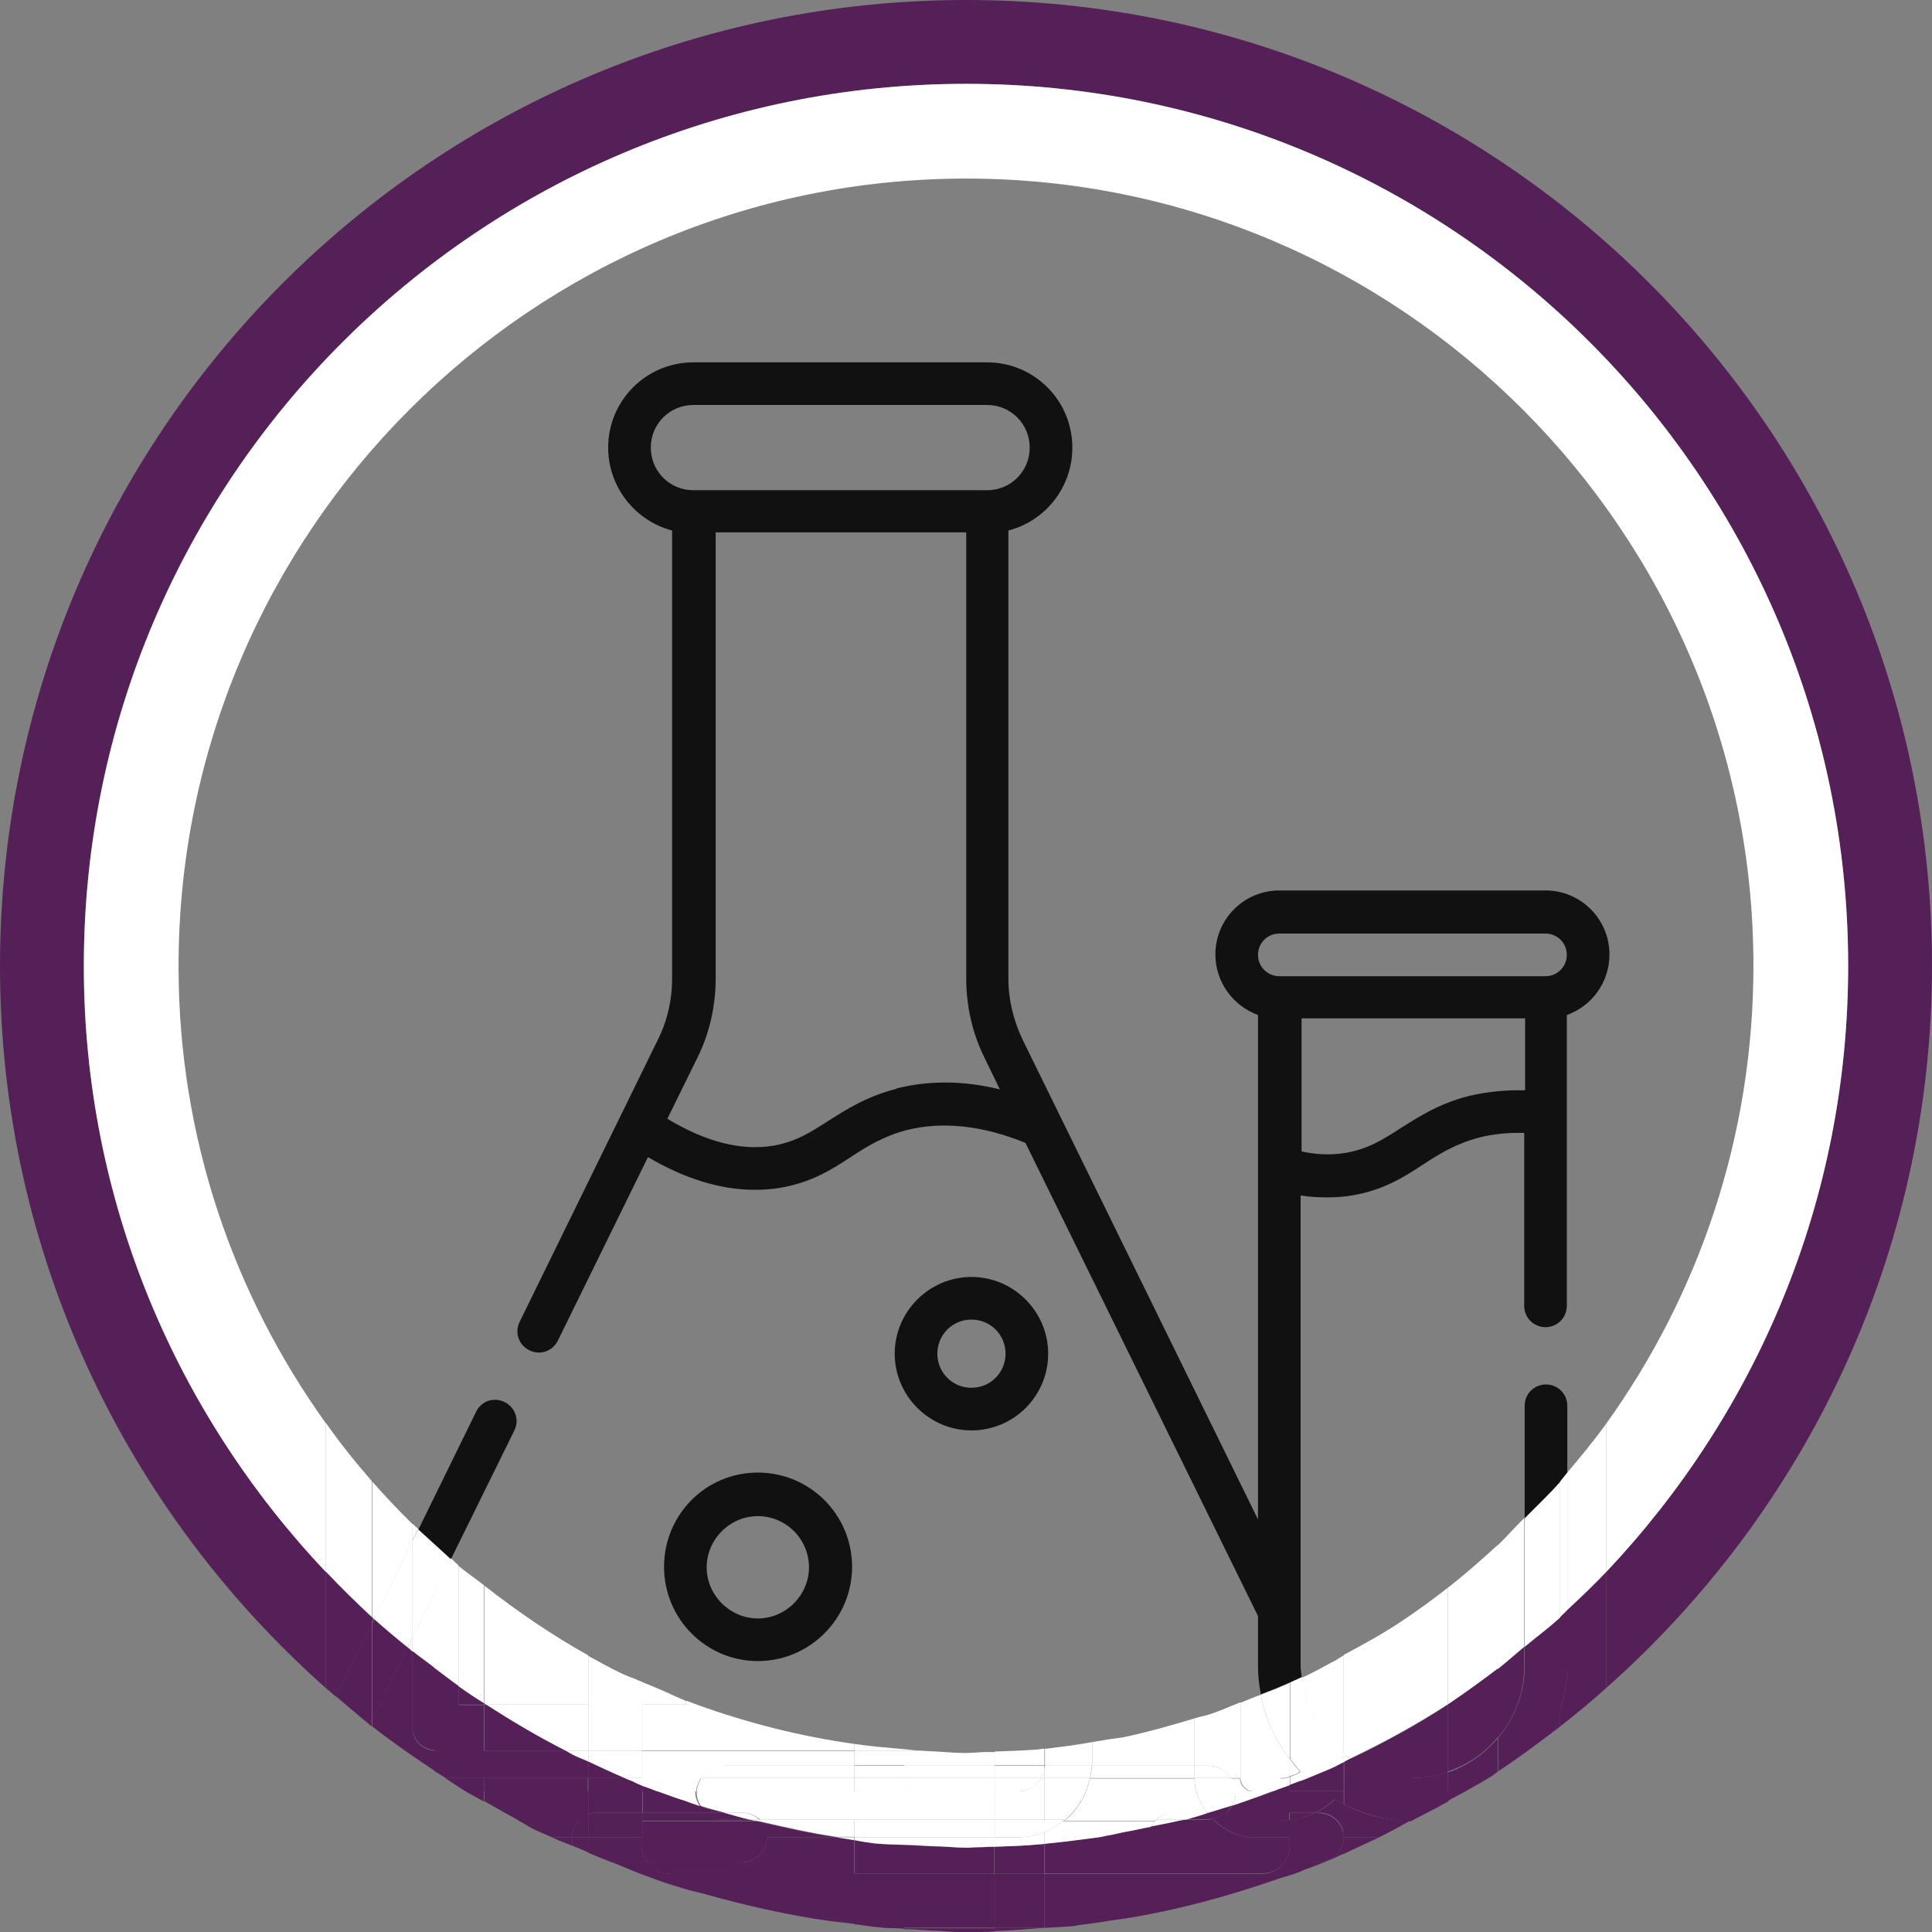 <?xml version="1.0" encoding="UTF-8"?>
<svg id="Ebene_1" data-name="Ebene 1" xmlns="http://www.w3.org/2000/svg" viewBox="0 0 40.79 40.79">
  <rect x="0" y="0" width="40.79" height="40.79" fill="#808080" stroke="none"/>
  <defs>
    <style>
      .cls-1 {
        fill: #fff;
      }

      .cls-2 {
        fill: none;
      }

      .cls-3 {
        fill: #111110;
      }

      .cls-4 {
        fill: #552057;
      }

      .cls-5 {
        fill: #111;
      }
    </style>
  </defs>
  <path class="cls-2" d="M14.65,10.35h6.2c.5,0,.9-.4.9-.9s-.4-.9-.9-.9h-6.2c-.5,0-.9.4-.9.9s.4.9.9.9h0Z"/>
  <path class="cls-2" d="M27.47,24.32c.32.07.63.08.93.03.47-.08.79-.28,1.16-.52.38-.24.81-.52,1.44-.68.38-.1.78-.14,1.18-.12v-1.51h-4.72v2.81Z"/>
  <path class="cls-2" d="M8.83,32.28l1.22-2.49c.11-.22.38-.32.6-.21s.32.38.21.6l-1.34,2.72c.05.05.1.1.16.15.17.15.36.27.54.41.69.54,1.42,1.04,2.19,1.47.22.12.44.24.66.35.07.04.15.07.23.1h0c.06.02.12.05.17.07.03.01.05.02.08.03.07.03.15.06.22.09.09.04.18.08.28.12.14.06.28.13.43.19,0,0,.01,0,.02,0,.08.03.16.06.24.09,1.05.38,2.16.66,3.3.82.35.05.7.08,1.05.11.11,0,.22.03.34.03.05,0,.11.01.16.01.27.01.54.04.81.04.16,0,.31-.02.46-.02.02,0,.03,0,.05,0,.03,0,.07,0,.1,0,.29,0,.58-.02.86-.04,0,0,0,0,0,0,.06,0,.13-.02.19-.02.01,0,.02,0,.03,0,.33-.04.65-.08.97-.14.1-.02.2-.03.3-.05.12-.02.24-.03.35-.05.51-.1,1.01-.25,1.51-.4.11-.03.22-.05.33-.09.22-.07.43-.17.64-.25.14-.05.28-.11.43-.17-.04-.19-.06-.39-.06-.6v-1.05l-4.91-9.99c-.91-.37-1.76-.46-2.51-.27-.49.13-.83.34-1.18.57-.42.27-.85.54-1.5.65-.17.03-.35.04-.53.04-.72,0-1.47-.23-2.25-.69l-1.9,3.87c-.11.22-.38.32-.6.21-.22-.11-.32-.38-.21-.6l2.92-5.96c.19-.4.3-.84.3-1.28v-9.47c-.78-.2-1.35-.91-1.35-1.75,0-1,.81-1.8,1.8-1.8h6.2c1,0,1.8.81,1.8,1.8,0,.84-.58,1.55-1.35,1.75v9.47c0,.44.1.88.3,1.28l4.97,10.13v-7.41s0-.01,0-.02v-3.22c-.53-.19-.9-.69-.9-1.28,0-.75.61-1.35,1.35-1.35h5.62c.75,0,1.35.61,1.35,1.35,0,.59-.38,1.09-.9,1.28v6.14c0,.25-.2.45-.45.45s-.45-.2-.45-.45v-3.65c-.33-.01-.65.02-.96.1-.49.13-.83.34-1.18.57-.42.27-.85.54-1.5.65-.17.03-.35.04-.53.04s-.36-.01-.55-.04v9.95c0,.08.02.16.02.23.04-.02.09-.04.13-.06.17-.08.33-.17.49-.26.09-.05.17-.1.26-.15.42-.23.85-.46,1.25-.73.32-.22.64-.45.95-.69.36-.28.71-.59,1.05-.9.2-.18.37-.39.56-.58v-2.37c0-.25.2-.45.45-.45s.45.2.45.45v1.41c.28-.33.57-.67.82-1.03,1.96-2.73,3.11-6.06,3.11-9.67,0-9.17-7.46-16.62-16.62-16.62S3.77,11.23,3.77,20.4c0,3.6,1.16,6.92,3.11,9.64.31.43.63.84.97,1.23.27.31.56.61.85.9.04.04.08.07.12.11ZM20.51,26.95c.9,0,1.62.73,1.62,1.62s-.73,1.62-1.62,1.62-1.62-.73-1.62-1.62.73-1.62,1.62-1.62ZM16,31.1c1.09,0,1.99.89,1.99,1.99s-.89,1.99-1.99,1.99-1.98-.89-1.98-1.99.89-1.99,1.98-1.99Z"/>
  <path class="cls-2" d="M20.39,20.67v-9.42h-5.29v9.42c0,.58-.13,1.16-.39,1.68l-.63,1.28c.81.49,1.56.68,2.23.57.47-.08.79-.28,1.16-.52.38-.24.81-.52,1.44-.68.69-.18,1.42-.17,2.18.02l-.32-.66c-.25-.52-.39-1.1-.39-1.68Z"/>
  <path class="cls-2" d="M16,34.17c.6,0,1.08-.49,1.08-1.08s-.49-1.08-1.08-1.08-1.08.49-1.08,1.08.49,1.08,1.08,1.08Z"/>
  <path class="cls-2" d="M20.51,29.3c.4,0,.72-.32.72-.72s-.32-.72-.72-.72-.72.32-.72.72.32.72.72.72Z"/>
  <path class="cls-2" d="M32.64,20.61c.25,0,.45-.2.45-.45s-.2-.45-.45-.45h-5.62c-.25,0-.45.2-.45.45s.2.45.45.45h5.62Z"/>
  <path class="cls-5" d="M16,35.07c1.09,0,1.99-.89,1.99-1.99s-.89-1.99-1.99-1.99-1.98.89-1.98,1.99.89,1.99,1.98,1.99ZM16,32.01c.6,0,1.08.49,1.08,1.08s-.49,1.08-1.08,1.08-1.08-.49-1.08-1.08.49-1.08,1.08-1.08Z"/>
  <path class="cls-5" d="M20.51,30.2c.9,0,1.62-.73,1.62-1.62s-.73-1.62-1.62-1.62-1.62.73-1.62,1.62.73,1.62,1.62,1.62ZM20.51,27.86c.4,0,.72.32.72.72s-.32.72-.72.72-.72-.32-.72-.72.32-.72.72-.72Z"/>
  <path class="cls-5" d="M27.23,35.53c.07-.03.15-.06.22-.1,0,0,.02,0,.03-.01h0s0,0,0,0c0-.08-.02-.15-.02-.23v-9.95c.18.03.37.04.55.04s.35-.01.53-.04c.66-.11,1.09-.38,1.5-.65.35-.23.69-.44,1.18-.57.3-.08.63-.11.96-.1v3.65c0,.25.2.45.45.45s.45-.2.45-.45v-6.14c.53-.19.9-.69.9-1.28,0-.75-.61-1.35-1.35-1.35h-5.62c-.75,0-1.35.61-1.35,1.35,0,.59.38,1.09.9,1.28v3.22s0,.01,0,.02v7.41l-4.97-10.13c-.19-.4-.3-.84-.3-1.28v-9.47c.78-.2,1.35-.91,1.35-1.75,0-1-.81-1.8-1.8-1.8h-6.2c-1,0-1.8.81-1.8,1.8,0,.84.58,1.55,1.35,1.75v9.47c0,.44-.1.88-.3,1.28l-2.92,5.96c-.11.22-.02.49.21.6.22.11.49.02.6-.21l1.9-3.87c.78.46,1.54.69,2.25.69.18,0,.35-.01.53-.04.66-.11,1.09-.38,1.5-.65.35-.23.69-.44,1.18-.57.76-.19,1.6-.1,2.51.27l4.91,9.99v1.05c0,.2.02.4.06.6.12-.05.24-.09.36-.14.08-.04.17-.07.25-.11ZM13.74,9.45c0-.5.4-.9.9-.9h6.2c.5,0,.9.4.9.9s-.4.9-.9.9h-6.2c-.5,0-.9-.4-.9-.9ZM18.92,22.99c-.63.16-1.06.44-1.44.68-.37.24-.69.44-1.16.52-.67.11-1.42-.08-2.23-.57l.63-1.28c.26-.52.39-1.1.39-1.68v-9.42h5.29v9.42c0,.58.13,1.16.39,1.68l.32.66c-.77-.19-1.5-.19-2.18-.02ZM32.19,23.02c-.41-.01-.8.03-1.18.12-.63.16-1.06.44-1.44.68-.37.24-.69.44-1.16.52-.3.05-.61.04-.93-.03v-2.81h4.72v1.51ZM26.56,20.16c0-.25.2-.45.45-.45h5.62c.25,0,.45.2.45.45s-.2.45-.45.45h-5.62c-.25,0-.45-.2-.45-.45Z"/>
  <path class="cls-5" d="M32.64,29.23c-.25,0-.45.2-.45.45v2.37c.25-.25.52-.5.75-.77.05-.06.1-.13.15-.19v-1.41c0-.25-.2-.45-.45-.45Z"/>
  <path class="cls-5" d="M9.52,32.92l1.34-2.72c.11-.22.02-.49-.21-.6s-.49-.02-.6.21l-1.22,2.49c.11.11.23.21.34.31.12.11.23.21.35.32Z"/>
  <path class="cls-3" d="M12.42,37.19c.26.12.51.24.77.35h0c-.26-.11-.52-.23-.77-.35Z"/>
  <path class="cls-3" d="M13.19,37.54h0s.08.04.12.05h0s-.08-.04-.12-.05Z"/>
  <polygon class="cls-5" points="13.31 37.59 13.31 37.59 13.31 37.59 13.31 37.59"/>
  <path class="cls-4" d="M10.22,35.99h.04s-.03-.02-.04-.03v.03Z"/>
  <path class="cls-4" d="M9.68,35.6v.39h.54v-.03c-.18-.12-.36-.24-.54-.36Z"/>
  <path class="cls-4" d="M20.4,0C9.13,0,0,9.13,0,20.4c0,6.07,2.67,11.51,6.88,15.24v-2.46c-3.16-3.33-5.11-7.83-5.11-12.79C1.77,10.11,10.11,1.77,20.4,1.77s18.62,8.34,18.62,18.62c0,4.96-1.95,9.46-5.11,12.8v2.45c4.21-3.73,6.88-9.17,6.88-15.25C40.79,9.13,31.66,0,20.4,0Z"/>
  <path class="cls-4" d="M17.65,38.79h-1.46s0,0,0,0c0,.29-.24.53-.53.53h-1.99c.1.14.26.24.45.24h3.91v-.71c-.13-.02-.25-.04-.38-.06Z"/>
  <path class="cls-4" d="M21,38.99s-.04,0-.06,0c-.09,0-.18.01-.27.01-.09,0-.18.01-.28.01-.23,0-.46-.03-.69-.03-.21,0-.41-.02-.62-.03v.61h1.91v-.57Z"/>
  <path class="cls-4" d="M24.25,38.79c0-.09.02-.16.06-.23-.17.03-.33.07-.5.1-.13.02-.26.06-.39.08-.07.01-.13.03-.2.04-.38.06-.77.11-1.16.14v.63h4.61c.19,0,.35-.1.45-.24h-2.34c-.29,0-.53-.24-.53-.53Z"/>
  <path class="cls-4" d="M18.47,38.92c-.15-.02-.29-.04-.43-.07v.71h1.05v-.61c-.21,0-.42-.01-.62-.03Z"/>
  <path class="cls-4" d="M16.19,38.79s0,0,0,0h-2.64v.2c0,.13.05.24.12.33h1.99c.29,0,.53-.24.53-.53Z"/>
  <path class="cls-4" d="M21.94,38.94c-.31.03-.62.04-.94.05v.57h1.05v-.63s-.07.01-.11.01Z"/>
  <path class="cls-4" d="M27.23,38.79h-.77c-.32,0-.6-.14-.82-.35h-.76c-.19.04-.38.08-.58.12-.04.07-.06.15-.06.23,0,.29.24.53.53.53h2.34c.07-.09.12-.2.12-.33v-.2Z"/>
  <path class="cls-4" d="M25.52,38.42h-.53s-.08.01-.11.02h.76s-.03-.02-.04-.04c-.03,0-.05.02-.08.02Z"/>
  <path class="cls-4" d="M28.37,38.99c0,.05-.01.11-.02.16.26-.12.51-.24.77-.36h-.75v.2Z"/>
  <path class="cls-4" d="M19.09,40.7v.03c.19,0,.38.02.57.03.25,0,.49.04.73.04.19,0,.37-.01.56-.02.02,0,.03,0,.05,0v-.07h-1.91Z"/>
  <path class="cls-4" d="M22.05,40.7s.04,0,.06,0h-.06Z"/>
  <path class="cls-4" d="M18.65,40.7s.04,0,.06,0c.12.01.25.01.38.02v-.03h-.44Z"/>
  <path class="cls-4" d="M21,40.7v.07c.35-.01.7-.04,1.05-.07h0s-1.05,0-1.05,0Z"/>
  <path class="cls-4" d="M12.07,38.79h-.42c.15.07.3.13.46.19-.02-.06-.04-.12-.04-.19,0,0,0,0,0,0Z"/>
  <path class="cls-4" d="M12.42,38.79h-.35s0,0,0,0c0,.07.02.13.04.19.11.04.22.09.33.14,0-.04-.01-.08-.01-.13v-.2Z"/>
  <path class="cls-4" d="M14.13,39.56c-.19,0-.35-.1-.45-.24h-.75c.13.05.26.11.39.16h0c.06.02.11.05.17.07.1.04.2.07.3.11.09.03.18.07.28.1.13.04.26.08.39.12.12.04.23.06.35.09.89.25,1.79.46,2.72.59.17.02.35.04.52.06v-1.07h-3.91Z"/>
  <path class="cls-4" d="M28.37,38.79h0s0,0,0,0c0,.29-.24.53-.53.53h-.73c-.1.14-.26.24-.45.24h-4.61v1.14h.06c.17-.01.34-.02.5-.03.05,0,.09-.01.13-.02.23-.03.46-.06.7-.1.14-.02.28-.04.41-.06,1.08-.18,2.12-.47,3.13-.82.15-.05.31-.09.46-.15.01,0,.03-.01.04-.02h0c.05-.02.1-.04.16-.06.16-.06.32-.12.48-.19.08-.03.16-.08.24-.11,0-.05.02-.1.02-.16v-.2Z"/>
  <rect class="cls-4" x="19.09" y="39.56" width="1.91" height="1.14"/>
  <path class="cls-4" d="M19.09,39.56h-1.05v1.07c.06,0,.12.01.18.02.15.02.29.04.44.05h.44v-1.14Z"/>
  <path class="cls-4" d="M13.56,38.99v-.2h-1.14v.2s0,.08.01.13c.16.07.33.14.49.2h.75c-.07-.09-.12-.2-.12-.33Z"/>
  <rect class="cls-4" x="21" y="39.56" width="1.05" height="1.14"/>
  <path class="cls-4" d="M27.23,38.99c0,.13-.05.24-.12.33h.73c.29,0,.53-.24.53-.53,0,0,0,0,0,0h-1.14v.2Z"/>
  <path class="cls-4" d="M25.07,38.4s-.05,0-.07.01h.53s.05-.01.08-.02c-.04-.04-.08-.08-.11-.12-.14.04-.28.09-.42.13Z"/>
  <path class="cls-4" d="M26.98,37.78s-.07.02-.11.04h.36v-.13c-.08.03-.17.06-.25.09,0,0,0,0,0,0Z"/>
  <path class="cls-4" d="M29.83,37.54c.26,0,.51-.05.74-.13v-1.42c-.66.43-1.35.81-2.07,1.15.38.26.83.41,1.32.41Z"/>
  <path class="cls-4" d="M29.83,37.54c-.49,0-.95-.15-1.32-.41-.04.02-.08.04-.13.07v.62h2.19v-.41c-.24.08-.48.13-.74.13Z"/>
  <path class="cls-4" d="M32.76,36.58c.06-.04.12-.08.18-.13v-.34c-.05.16-.1.32-.18.47Z"/>
  <path class="cls-4" d="M31.62,36.69c.35-.41.56-.93.56-1.51v-.42c-.19.15-.37.32-.56.47v1.46Z"/>
  <path class="cls-4" d="M32.94,34.14c-.24.22-.5.42-.75.62v.42c0,.58-.22,1.1-.56,1.51v.71c.39-.26.77-.54,1.14-.82.07-.15.13-.31.18-.47v-1.97Z"/>
  <path class="cls-4" d="M30.62,35.95s-.04.02-.05.03v1.42c.42-.14.78-.39,1.05-.72v-1.46c-.33.25-.65.49-1,.72Z"/>
  <path class="cls-4" d="M30.57,37.41v.41h.37c.19-.11.38-.21.57-.33.04-.03.07-.06.11-.08v-.71c-.28.33-.64.58-1.05.72Z"/>
  <path class="cls-4" d="M28.11,37.33c-.16.07-.32.14-.48.2-.05.02-.1.04-.15.06h0s-.02,0-.04.01c-.07.03-.14.05-.21.08v.13h1.14v-.62c-.09.04-.17.09-.26.13Z"/>
  <path class="cls-4" d="M7.85,34.14v.12l.04-.09s-.03-.02-.04-.04Z"/>
  <path class="cls-4" d="M9.17,37.39v-.43c-.26-.01-.46-.22-.46-.48v-1.61s-.07-.06-.1-.09l-.75,1.53v.14c.42.33.87.64,1.32.94Z"/>
  <path class="cls-4" d="M7.9,34.18l-.04.09v2.05l.75-1.53c-.24-.2-.48-.4-.71-.6Z"/>
  <path class="cls-4" d="M12.08,37.04s-.09-.05-.14-.08h-1.71v.58h2.19v-.35c-.11-.05-.23-.1-.34-.15Z"/>
  <rect class="cls-4" x="10.22" y="37.54" width="2.19" height=".28"/>
  <path class="cls-4" d="M10.22,36.96h-1.03s-.01,0-.02,0v.43c.08.05.16.1.24.15h.82v-.58Z"/>
  <path class="cls-4" d="M9.4,37.54c.14.09.28.19.43.28h.39v-.28h-.82Z"/>
  <path class="cls-4" d="M13.78,37.78c-.07-.03-.15-.05-.22-.08v.12h.32s-.07-.03-.1-.04Z"/>
  <path class="cls-4" d="M12.42,37.54h.77c-.26-.11-.52-.23-.77-.35v.35Z"/>
  <path class="cls-4" d="M13.56,37.7s-.05-.02-.08-.03c-.06-.02-.11-.05-.17-.08h0s-.08-.04-.12-.05h-.77v.28h1.14v-.12Z"/>
  <path class="cls-4" d="M7.85,36.31l-.05.1s.03.03.05.04v-.14Z"/>
  <path class="cls-4" d="M7.85,34.14c-.34-.31-.66-.63-.97-.96v2.46c.07.06.14.12.21.18l.76-1.55v-.12Z"/>
  <path class="cls-4" d="M7.85,36.31v-2.05l-.76,1.55c.23.2.47.4.71.6l.05-.1Z"/>
  <path class="cls-4" d="M12.23,38.44h-1.28c.08.04.16.09.24.14.15.08.31.14.46.21h.42c0-.14.07-.25.16-.35Z"/>
  <path class="cls-4" d="M12.42,38.3v-.49h-2.19v.22c.24.14.48.27.73.41h1.28c.06-.06.11-.11.19-.14Z"/>
  <path class="cls-4" d="M10.22,38.04v-.22h-.39c.13.08.26.14.39.22Z"/>
  <path class="cls-4" d="M12.23,38.44c-.09.09-.16.21-.16.35h.35v-.35h-.19Z"/>
  <path class="cls-4" d="M12.42,38.3c-.08.03-.13.08-.19.14h.19v-.14Z"/>
  <path class="cls-4" d="M14.78,38.13s0,0,0,0c-.1-.03-.21-.07-.31-.11-.14-.05-.27-.09-.41-.14-.06-.02-.12-.04-.17-.06h-.32v.45h1.36s-.1-.08-.13-.14Z"/>
  <path class="cls-4" d="M16.19,38.79h1.46c-.54-.08-1.06-.2-1.59-.32.07.09.12.2.12.32Z"/>
  <path class="cls-4" d="M16.07,38.47s-.08-.02-.11-.02h-2.4v.35h2.64c0-.12-.05-.23-.12-.32Z"/>
  <path class="cls-4" d="M15.27,38.42c-.14,0-.26-.07-.35-.15h-1.36v.17h2.4s-.08-.01-.11-.02h-.57Z"/>
  <path class="cls-4" d="M13.56,38.27v-.45h-1.14v.49c.06-.02.11-.04.18-.04h.96Z"/>
  <rect class="cls-4" x="12.42" y="38.44" width="1.14" height=".35"/>
  <path class="cls-4" d="M13.56,38.44v-.17h-.96c-.06,0-.12.02-.18.04v.14h1.14Z"/>
  <path class="cls-4" d="M14.78,38.13c.03.06.08.09.13.14h.37c-.17-.04-.34-.08-.5-.14Z"/>
  <path class="cls-4" d="M14.91,38.27c.1.09.21.15.35.15h.57c-.19-.05-.37-.1-.56-.15h-.37Z"/>
  <path class="cls-4" d="M10.27,35.99h-.04v.97h1.71c-.58-.29-1.13-.62-1.67-.97Z"/>
  <path class="cls-4" d="M8.71,34.86v1.61c0,.26.21.47.46.48v-1.75c-.15-.12-.31-.23-.46-.35Z"/>
  <path class="cls-4" d="M9.68,35.99v-.39c-.17-.12-.34-.26-.51-.38v1.75s.01,0,.02,0h1.03v-.97h-.54Z"/>
  <path class="cls-4" d="M28.37,38.79h.75c.22-.11.44-.23.65-.35-.51,0-.98-.13-1.41-.35v.7Z"/>
  <path class="cls-4" d="M30.57,37.82h-2.19v.28c.43.21.9.34,1.41.35.26-.14.53-.27.79-.42v-.2Z"/>
  <path class="cls-4" d="M30.57,38.02c.12-.07.25-.13.37-.2h-.37v.2Z"/>
  <path class="cls-4" d="M26.09,38.1s-.05.01-.07.02c-.03.06-.08.1-.13.15h1.35v-.45h-.36c-.26.1-.52.19-.78.28Z"/>
  <path class="cls-4" d="M25.65,38.44c.22.21.49.35.82.35h.77v-.37c-.07,0-.13.02-.2.02h-1.38Z"/>
  <path class="cls-4" d="M25.6,38.4s.03.03.04.04h1.38c.07,0,.14-.01.2-.02v-.16h-1.35c-.08.07-.17.12-.28.14Z"/>
  <path class="cls-4" d="M27.76,38.27h.09c.29,0,.52.23.53.52h0v-.7c-.07-.03-.14-.06-.2-.1-.12.12-.26.21-.41.28Z"/>
  <path class="cls-4" d="M27.23,38.27h.53c.15-.07.29-.16.41-.28.07.04.14.07.2.1v-.28h-1.14v.45Z"/>
  <path class="cls-4" d="M27.85,38.27h-.09c-.16.08-.34.13-.53.16v.37h1.14c0-.29-.24-.52-.53-.52Z"/>
  <path class="cls-4" d="M27.76,38.27h-.53v.16c.19-.02.36-.08.53-.16Z"/>
  <path class="cls-4" d="M25.88,38.27c.05-.04.1-.09.13-.15-.16.05-.33.1-.49.15h.36Z"/>
  <path class="cls-4" d="M25.49,38.28s.08.08.11.12c.11-.02.2-.07.28-.14h-.36s-.03,0-.04.01Z"/>
  <path class="cls-4" d="M33.09,33.99v1.19c0,.32-.06.63-.15.93v.34c.33-.26.66-.53.97-.81v-2.45c-.26.28-.54.54-.82.8Z"/>
  <path class="cls-4" d="M32.94,36.11c.09-.3.15-.6.15-.93v-1.19c-.05.05-.1.1-.15.15v1.97Z"/>
  <path class="cls-1" d="M8.71,32.53v-.35c-.29-.29-.58-.59-.85-.9v2.87s.03.02.04.04l.81-1.65Z"/>
  <path class="cls-1" d="M8.61,34.78s.07.06.1.09v-.29l-.1.2Z"/>
  <path class="cls-1" d="M8.71,32.53l-.81,1.65c.23.21.47.41.71.6l.1-.2v-2.05Z"/>
  <path class="cls-1" d="M14.48,35.99v-.08c-.15-.06-.29-.13-.43-.19-.09-.04-.18-.08-.28-.12-.07-.03-.15-.06-.22-.09v.48h.93Z"/>
  <path class="cls-1" d="M10.27,35.99h2.15v-1.04c-.77-.43-1.5-.93-2.19-1.47v2.49s.03.02.04.03Z"/>
  <path class="cls-1" d="M10.22,35.96v-2.49c-.18-.14-.37-.27-.54-.41v2.54c.18.13.36.25.54.36Z"/>
  <path class="cls-1" d="M13.56,35.99v-.48s-.05-.02-.08-.03c-.06-.03-.11-.05-.17-.07h0c-.08-.03-.15-.06-.23-.1-.23-.11-.44-.23-.66-.35v1.04h1.14Z"/>
  <path class="cls-1" d="M27.03,37.54c.07,0,.14-.01.2-.03v-.37c-.3-.4-.52-.85-.61-1.36-.14.05-.28.11-.43.17v1.6h.84Z"/>
  <path class="cls-1" d="M27.03,37.54h-.84c0,.15.12.27.27.28h.41s.07-.02.11-.04c0,0,0,0,0,0,.08-.03.17-.06.25-.09v-.17c-.06.02-.13.03-.2.03Z"/>
  <path class="cls-1" d="M27.23,35.53c-.08.04-.17.07-.25.11-.12.05-.24.09-.36.14.09.51.31.96.61,1.36v-1.61Z"/>
  <path class="cls-1" d="M31.62,32.63v2.61c.19-.15.37-.31.56-.47v-2.72c-.19.19-.37.39-.56.58Z"/>
  <path class="cls-1" d="M32.19,32.05v2.72c.25-.21.51-.4.75-.62v-2.86c-.24.27-.5.51-.75.77Z"/>
  <path class="cls-1" d="M29.62,34.21c-.4.27-.82.5-1.25.73v2.08s.08.07.13.11c.71-.34,1.41-.72,2.07-1.15v-2.46c-.31.24-.62.47-.95.69Z"/>
  <path class="cls-1" d="M28.37,37.2s.08-.04.13-.07c-.05-.03-.08-.07-.13-.11v.17Z"/>
  <path class="cls-1" d="M30.57,35.98s.04-.02.05-.03c.34-.23.67-.47,1-.72v-2.61c-.34.31-.69.62-1.05.9v2.46Z"/>
  <path class="cls-1" d="M27.45,37.41c-.08-.09-.15-.18-.22-.28v.37c.08-.02.15-.05.22-.1Z"/>
  <path class="cls-1" d="M28.37,37.03v-2.08c-.09.05-.17.11-.26.15-.16.09-.33.18-.49.26-.04.02-.09.04-.13.06.07.65.39,1.23.88,1.61Z"/>
  <path class="cls-1" d="M27.49,35.41s0,0,0,0h0s-.02,0-.03.01c-.07.03-.15.07-.22.1v1.61c.07.09.14.19.22.28-.07.04-.14.08-.22.1v.17c.07-.03.14-.05.21-.08.01,0,.02,0,.04-.01h0c.05-.02.1-.04.15-.06.16-.07.32-.13.48-.2.09-.04.17-.09.26-.13v-.17c-.49-.39-.82-.96-.88-1.61Z"/>
  <path class="cls-1" d="M23.05,37.28h2.17v-1c-.5.15-.99.29-1.51.4-.12.02-.24.03-.35.05-.1.02-.2.03-.3.05v.45s0,.03,0,.05Z"/>
  <path class="cls-1" d="M17.65,38.79c.13.02.26.04.38.06v-.06h-.38Z"/>
  <path class="cls-1" d="M22.45,38.44c-.12.1-.26.18-.4.24v.25c.39-.04.78-.09,1.16-.14.07-.01.13-.03.2-.04.13-.02.26-.06.39-.08.17-.03.33-.07.5-.1.02-.04.05-.08.08-.12h-1.94Z"/>
  <path class="cls-1" d="M22.45,38.44h1.94s0-.02.02-.02h-1.91s-.03.01-.04.02Z"/>
  <path class="cls-1" d="M19.09,38.79v.16c.21,0,.41.02.62.03.23,0,.46.03.69.03.09,0,.18-.01.28-.01.09,0,.18-.01.27-.01.02,0,.04,0,.06,0v-.2h-1.91Z"/>
  <path class="cls-1" d="M18.04,38.79v.06c.14.03.28.05.43.07.2.02.42.02.62.03v-.16h-1.05Z"/>
  <path class="cls-1" d="M21.5,38.79h-.5v.2c.31-.01.63-.02.94-.05.04,0,.08-.01.11-.01v-.25c-.17.07-.36.11-.56.11Z"/>
  <path class="cls-1" d="M24.31,38.56c.19-.04.39-.07.58-.12h-.5s-.06.07-.08.12Z"/>
  <path class="cls-1" d="M24.41,38.42s0,.02-.02.02h.5s.08-.01.11-.02h-.59Z"/>
  <path class="cls-1" d="M25.22,37.54v-.26h-2.17c0,.09-.02.18-.04.26h2.21Z"/>
  <path class="cls-1" d="M25.48,38.27c-.15-.21-.26-.45-.26-.72h0s-2.21,0-2.21,0c-.07.35-.26.66-.52.88h1.91c.09-.09.22-.15.37-.15h.71Z"/>
  <path class="cls-1" d="M25.49,38.28s0,0,0-.01h-.71c-.14,0-.27.06-.37.15h.59s.05,0,.07-.01c.14-.04.28-.08.42-.13Z"/>
  <path class="cls-1" d="M11.94,36.96s.09.05.14.08c.11.06.23.1.34.15v-.23h-.48Z"/>
  <path class="cls-1" d="M19.09,37.28h1.91v-.29s-.07,0-.1,0c-.02,0-.03,0-.05,0-.15,0-.31.02-.46.02-.27,0-.54-.03-.81-.04-.05,0-.11-.01-.16-.01h-.34v.31Z"/>
  <path class="cls-1" d="M22.08,37.28s.01-.03.01-.05v-.31s-.02,0-.03,0v.36h.02Z"/>
  <path class="cls-1" d="M15.27,37.28h2.77v-.31h-4.48v.58h1.25c.1-.15.26-.26.46-.26Z"/>
  <path class="cls-1" d="M13.88,37.82h.82c0-.1.05-.19.1-.28h-1.25v.16c.07.03.15.05.22.08.03.01.07.03.1.04Z"/>
  <rect class="cls-1" x="18.04" y="36.96" width="1.05" height=".31"/>
  <path class="cls-1" d="M22.05,37.28v-.36c-.06,0-.13.02-.19.02,0,0,0,0,0,0-.28.02-.57.03-.86.04v.29h1.05Z"/>
  <path class="cls-1" d="M12.42,36.96v.23c.26.12.51.24.77.35h.37v-.58h-1.14Z"/>
  <path class="cls-1" d="M13.19,37.54s.08.04.12.05h0c.06.02.11.05.17.08.03.01.05.02.08.03v-.16h-.37Z"/>
  <path class="cls-1" d="M18.04,37.28h-2.77c-.2,0-.36.11-.46.26h3.23v-.26Z"/>
  <path class="cls-1" d="M18.04,37.54h-3.23c-.05.08-.09.17-.1.28h3.33v-.28Z"/>
  <path class="cls-1" d="M22.08,37.28h-.02v.08s.02-.05.02-.08Z"/>
  <rect class="cls-1" x="19.09" y="37.28" width="1.91" height=".26"/>
  <rect class="cls-1" x="19.09" y="37.54" width="1.91" height=".28"/>
  <rect class="cls-1" x="18.04" y="37.28" width="1.05" height=".26"/>
  <rect class="cls-1" x="18.04" y="37.54" width="1.05" height=".28"/>
  <path class="cls-1" d="M21.98,37.54c.03-.05.06-.12.07-.18v-.08h-1.05v.26h.98Z"/>
  <path class="cls-1" d="M21.5,37.82c.21,0,.38-.11.48-.28h-.98v.28h.5Z"/>
  <path class="cls-1" d="M3.77,20.4C3.77,11.23,11.23,3.77,20.4,3.77s16.62,7.46,16.62,16.62c0,3.6-1.15,6.94-3.11,9.67v3.13c3.16-3.34,5.11-7.83,5.11-12.8C39.02,10.11,30.68,1.77,20.4,1.77S1.77,10.11,1.77,20.4c0,4.96,1.95,9.45,5.11,12.79v-3.14c-1.95-2.72-3.11-6.04-3.11-9.64Z"/>
  <path class="cls-1" d="M7.85,31.27c-.34-.39-.67-.8-.97-1.23v3.14c.31.33.64.65.97.96v-2.87Z"/>
  <path class="cls-1" d="M22.08,37.28h.98s0-.03,0-.05v-.45c-.32.06-.65.1-.97.14v.31s0,.03-.01.05Z"/>
  <path class="cls-1" d="M18.04,38.44h-1.99s.01.02.02.02c.52.12,1.05.24,1.59.32h.38v-.35Z"/>
  <path class="cls-1" d="M16.03,38.42s.01.02.02.02h1.99v-.02h-2Z"/>
  <path class="cls-1" d="M22.05,38.68c.15-.06.28-.14.4-.24h-.4v.24Z"/>
  <path class="cls-1" d="M22.05,38.42v.02h.4s.03-.01.04-.02h-.44Z"/>
  <rect class="cls-1" x="19.09" y="38.44" width="1.91" height=".35"/>
  <rect class="cls-1" x="19.09" y="38.42" width="1.91" height=".02"/>
  <rect class="cls-1" x="18.04" y="38.44" width="1.05" height=".35"/>
  <rect class="cls-1" x="18.04" y="38.42" width="1.05" height=".02"/>
  <path class="cls-1" d="M15.95,38.44s.08.01.11.02c0,0-.01-.02-.02-.02h-.1Z"/>
  <path class="cls-1" d="M16.03,38.42h-.19s.08.02.11.02h.1s0-.02-.02-.02Z"/>
  <path class="cls-1" d="M21,38.44v.35h.5c.2,0,.38-.04.56-.11v-.24h-1.05Z"/>
  <rect class="cls-1" x="21" y="38.42" width="1.05" height=".02"/>
  <path class="cls-1" d="M14.7,37.82h-.82c.06.02.12.04.17.06.14.05.27.1.41.14.1.04.2.07.31.11,0,0,0,0,0,0-.05-.08-.09-.18-.09-.28,0-.01,0-.02,0-.03Z"/>
  <path class="cls-1" d="M18.04,37.82h-3.33s0,.02,0,.03c0,.11.04.2.09.28.16.05.33.09.5.14h.38c.14,0,.27.06.37.15h2v-.6Z"/>
  <path class="cls-1" d="M22.05,37.54h.96c.02-.09.03-.17.04-.26h-.98s-.02.05-.02.08v.18Z"/>
  <path class="cls-1" d="M22.05,38.42h.44c.26-.22.45-.53.52-.88h-.96v.88Z"/>
  <rect class="cls-1" x="19.09" y="37.82" width="1.91" height=".6"/>
  <rect class="cls-1" x="18.04" y="37.82" width="1.05" height=".6"/>
  <path class="cls-1" d="M15.28,38.27c.19.05.37.11.56.15h.19c-.09-.09-.22-.15-.37-.15h-.38Z"/>
  <path class="cls-1" d="M22.05,37.36c-.02.06-.04.13-.07.18h.07v-.18Z"/>
  <path class="cls-1" d="M21.98,37.54c-.1.16-.27.28-.48.28h-.5v.6h1.05v-.88h-.07Z"/>
  <path class="cls-1" d="M12.42,35.99h-2.15c.54.35,1.1.68,1.67.97h.48v-.97Z"/>
  <path class="cls-1" d="M13.56,35.99v.97h4.48v-.14c-1.14-.16-2.24-.44-3.3-.82-.08-.03-.16-.06-.24-.09,0,0-.01,0-.02,0v.08h-.93Z"/>
  <path class="cls-1" d="M19.43,36.96c-.11,0-.22-.02-.34-.03v.03h.34Z"/>
  <path class="cls-1" d="M19.09,36.96v-.03c-.35-.03-.71-.06-1.05-.11v.14h1.05Z"/>
  <rect class="cls-1" x="12.42" y="35.99" width="1.14" height=".97"/>
  <path class="cls-1" d="M33.09,31.09v2.9c.28-.26.56-.53.82-.8v-3.13c-.26.36-.54.7-.82,1.03Z"/>
  <path class="cls-1" d="M32.94,31.28v2.86c.05-.05.1-.1.15-.15v-2.9c-.05.06-.1.13-.15.19Z"/>
  <path class="cls-1" d="M9.17,33.63l-.46.94v.29c.15.12.31.23.46.35v-1.58Z"/>
  <path class="cls-1" d="M8.71,32.17v.35l.12-.24s-.08-.07-.12-.11Z"/>
  <path class="cls-1" d="M9.17,33.63v-1.03c-.11-.1-.23-.21-.34-.31l-.12.24v2.05l.46-.94Z"/>
  <path class="cls-1" d="M9.17,35.21c.17.13.34.26.51.38v-2.54c-.05-.05-.11-.1-.16-.15l-.35.71v1.58Z"/>
  <path class="cls-1" d="M9.17,33.63l.35-.71c-.12-.11-.23-.21-.35-.32v1.03Z"/>
  <path class="cls-1" d="M25.52,37.28c.2,0,.36.11.47.26h.2v-1.6c-.21.08-.42.18-.64.25-.11.04-.22.05-.33.09v1h.3Z"/>
  <path class="cls-1" d="M26.09,37.85c0,.1-.03.19-.08.27.02,0,.05-.01.07-.02.26-.09.52-.18.78-.28h-.41c-.15,0-.27-.12-.27-.27h0s0,0,0,0h0s-.2,0-.2,0c.06.09.1.19.1.31Z"/>
  <path class="cls-1" d="M25.99,37.54c-.1-.15-.27-.26-.47-.26h-.3v.26h.77Z"/>
  <path class="cls-1" d="M25.99,37.54h-.77c0,.28.11.52.26.73h.04c.16-.05.33-.1.49-.15.05-.08.08-.17.08-.27,0-.12-.04-.22-.1-.31Z"/>
  <path class="cls-1" d="M25.53,38.27h-.04s0,0,0,.01c.01,0,.03,0,.04-.01Z"/>
</svg>